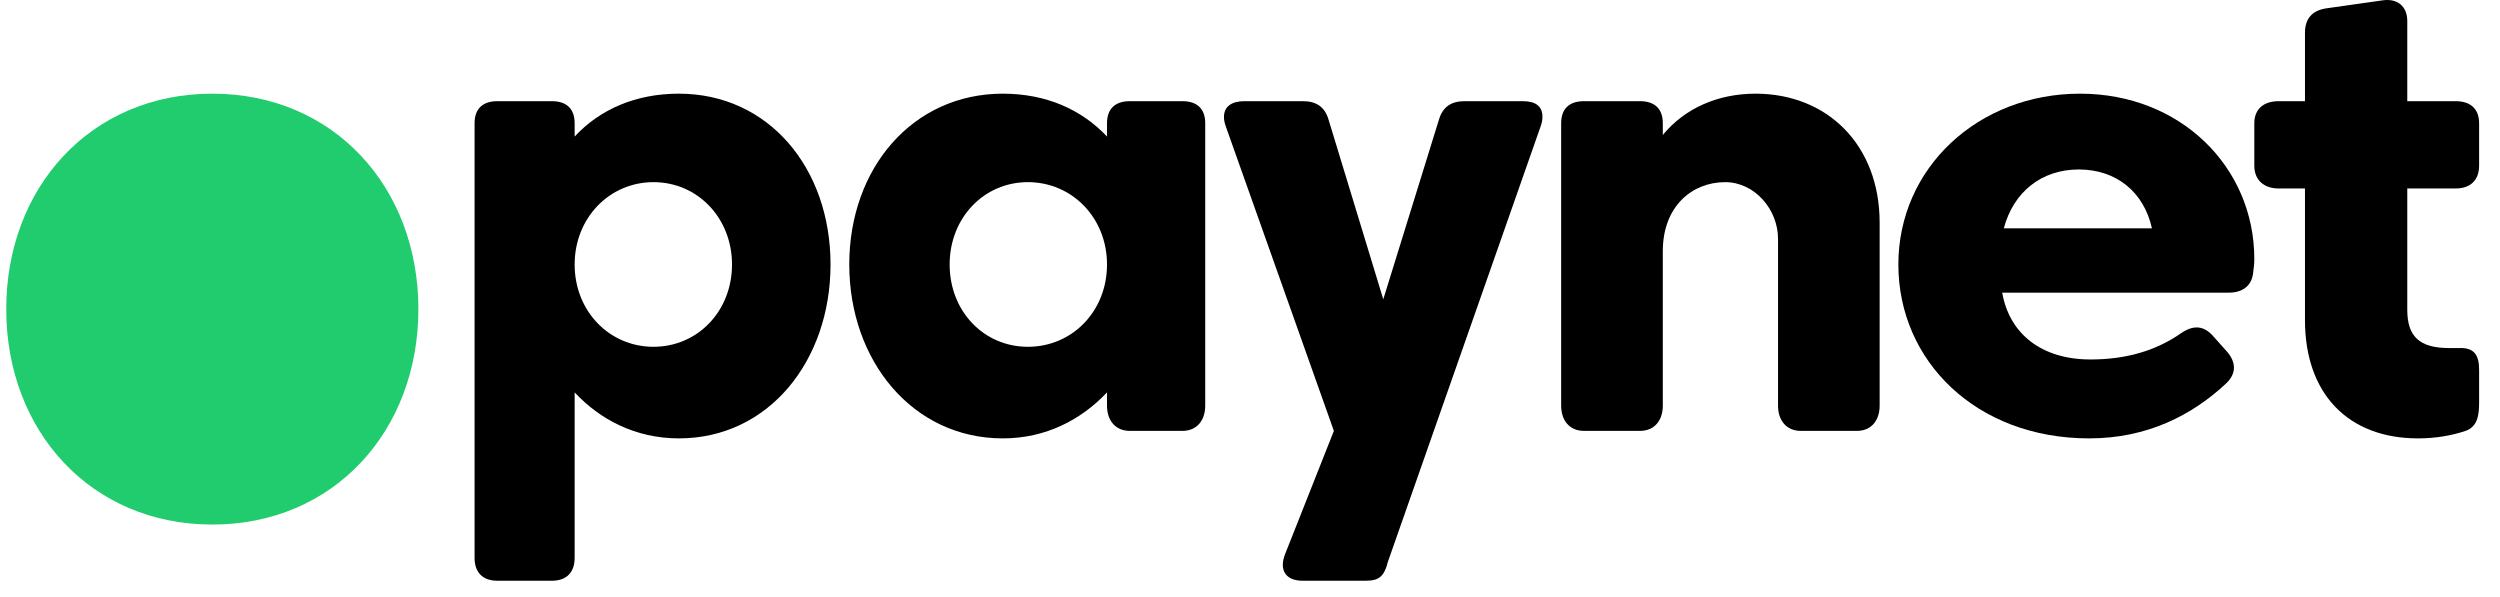 <?xml version="1.0" encoding="utf-8"?>
<svg xmlns="http://www.w3.org/2000/svg" fill="none" height="100%" overflow="visible" preserveAspectRatio="none" style="display: block;" viewBox="0 0 113 27" width="100%">
<g clip-path="url(#clip0_0_995)" id="Paynet logo">
<path d="M9.597 23.71C15.087 23.71 18.911 19.48 18.911 13.972C18.911 8.464 15.087 4.234 9.597 4.234C4.106 4.234 0.282 8.464 0.282 13.972C0.282 19.48 4.106 23.71 9.597 23.71Z" fill="#20CC6D" id="Vector"/>
<path d="M37.54 11.954C37.54 7.603 34.747 4.234 30.683 4.234C28.736 4.234 27.119 4.941 25.974 6.172V5.571C25.974 4.913 25.602 4.573 24.944 4.573H22.482C21.823 4.573 21.451 4.913 21.451 5.571V25.217C21.451 25.876 21.823 26.25 22.482 26.25H24.944C25.602 26.25 25.974 25.876 25.974 25.217V17.736C27.119 18.967 28.736 19.815 30.683 19.815C34.747 19.815 37.54 16.305 37.54 11.954ZM33.087 11.954C33.087 14.072 31.527 15.675 29.538 15.675C27.548 15.675 25.974 14.072 25.974 11.954C25.974 9.85 27.548 8.233 29.538 8.233C31.527 8.233 33.087 9.85 33.087 11.954Z" fill="black" id="Vector_2"/>
<path d="M38.387 11.954C38.387 16.305 41.25 19.815 45.328 19.815C47.275 19.815 48.878 18.967 50.037 17.736V18.337C50.037 18.996 50.41 19.476 51.068 19.476H53.445C54.104 19.476 54.476 18.996 54.476 18.337V5.571C54.476 4.913 54.104 4.573 53.445 4.573H51.068C50.41 4.573 50.037 4.913 50.037 5.571V6.172C48.878 4.941 47.275 4.234 45.328 4.234C41.25 4.234 38.387 7.603 38.387 11.954ZM42.924 11.954C42.924 9.85 44.47 8.233 46.459 8.233C48.463 8.233 50.037 9.85 50.037 11.954C50.037 14.072 48.463 15.675 46.459 15.675C44.47 15.675 42.924 14.072 42.924 11.954Z" fill="black" id="Vector_3"/>
<path d="M58.889 26.25H61.551C62.138 26.25 62.524 26.25 62.724 25.418L69.631 5.728C69.69 5.561 69.718 5.437 69.718 5.272C69.718 4.813 69.42 4.573 68.835 4.573H66.202C65.601 4.573 65.215 4.826 65.043 5.399L62.524 13.528L60.048 5.399C59.876 4.826 59.49 4.573 58.889 4.573H56.255C55.663 4.573 55.323 4.82 55.323 5.288C55.323 5.437 55.354 5.567 55.411 5.728L60.291 19.476L58.087 25.045C57.801 25.775 58.116 26.25 58.889 26.25Z" fill="black" id="Vector_4"/>
<path d="M79.351 4.234C77.662 4.234 76.16 4.884 75.159 6.1V5.571C75.159 4.913 74.787 4.573 74.128 4.573H71.595C70.936 4.573 70.564 4.913 70.564 5.571V18.337C70.564 18.996 70.936 19.476 71.595 19.476H74.128C74.787 19.476 75.159 18.996 75.159 18.337V11.353C75.159 9.321 76.488 8.233 77.977 8.233C79.308 8.233 80.367 9.464 80.367 10.795V18.337C80.367 18.996 80.739 19.476 81.397 19.476H83.93C84.589 19.476 84.96 18.996 84.96 18.337V10.065C84.96 6.558 82.6 4.234 79.351 4.234Z" fill="black" id="Vector_5"/>
<path d="M108.809 14.001V8.519H110.998C111.656 8.519 112.056 8.147 112.056 7.488V5.571C112.056 4.912 111.656 4.573 110.998 4.573H108.809V0.952C108.809 0.373 108.47 0.005 107.914 5.40911e-05C107.844 -0.001 107.769 0.005 107.692 0.016L105.13 0.38C104.5 0.48 104.185 0.852 104.185 1.482V4.573H102.996C102.338 4.573 101.895 4.912 101.895 5.571V7.488C101.895 8.147 102.338 8.519 102.996 8.519H104.185V14.473C104.185 17.793 106.132 19.815 109.295 19.815C110.067 19.815 110.812 19.691 111.441 19.476C111.985 19.29 112.056 18.766 112.056 18.194V16.72C112.056 16.033 111.828 15.704 111.141 15.732H110.697C109.337 15.732 108.809 15.188 108.809 14.001Z" fill="black" id="Vector_6"/>
<path d="M90.499 13.228H100.739C101.355 13.228 101.787 12.927 101.844 12.312C101.873 12.111 101.895 11.897 101.895 11.711C101.895 7.546 98.557 4.234 94.02 4.234C89.397 4.234 85.806 7.603 85.806 11.954C85.806 16.305 89.312 19.815 94.435 19.815C97.069 19.815 99.1 18.752 100.617 17.335C101.103 16.878 101.075 16.362 100.645 15.876L100.03 15.189C99.601 14.702 99.128 14.688 98.585 15.06C97.439 15.861 96.081 16.248 94.493 16.248C92.288 16.248 90.829 15.103 90.499 13.228ZM93.963 7.66C95.666 7.66 96.91 8.691 97.268 10.322H90.571C91.014 8.662 92.288 7.66 93.963 7.66Z" fill="black" id="Vector_7"/>
</g>
<defs>
<clipPath id="clip0_0_995">
<rect fill="white" height="26.25" width="112.198"/>
</clipPath>
</defs>
</svg>